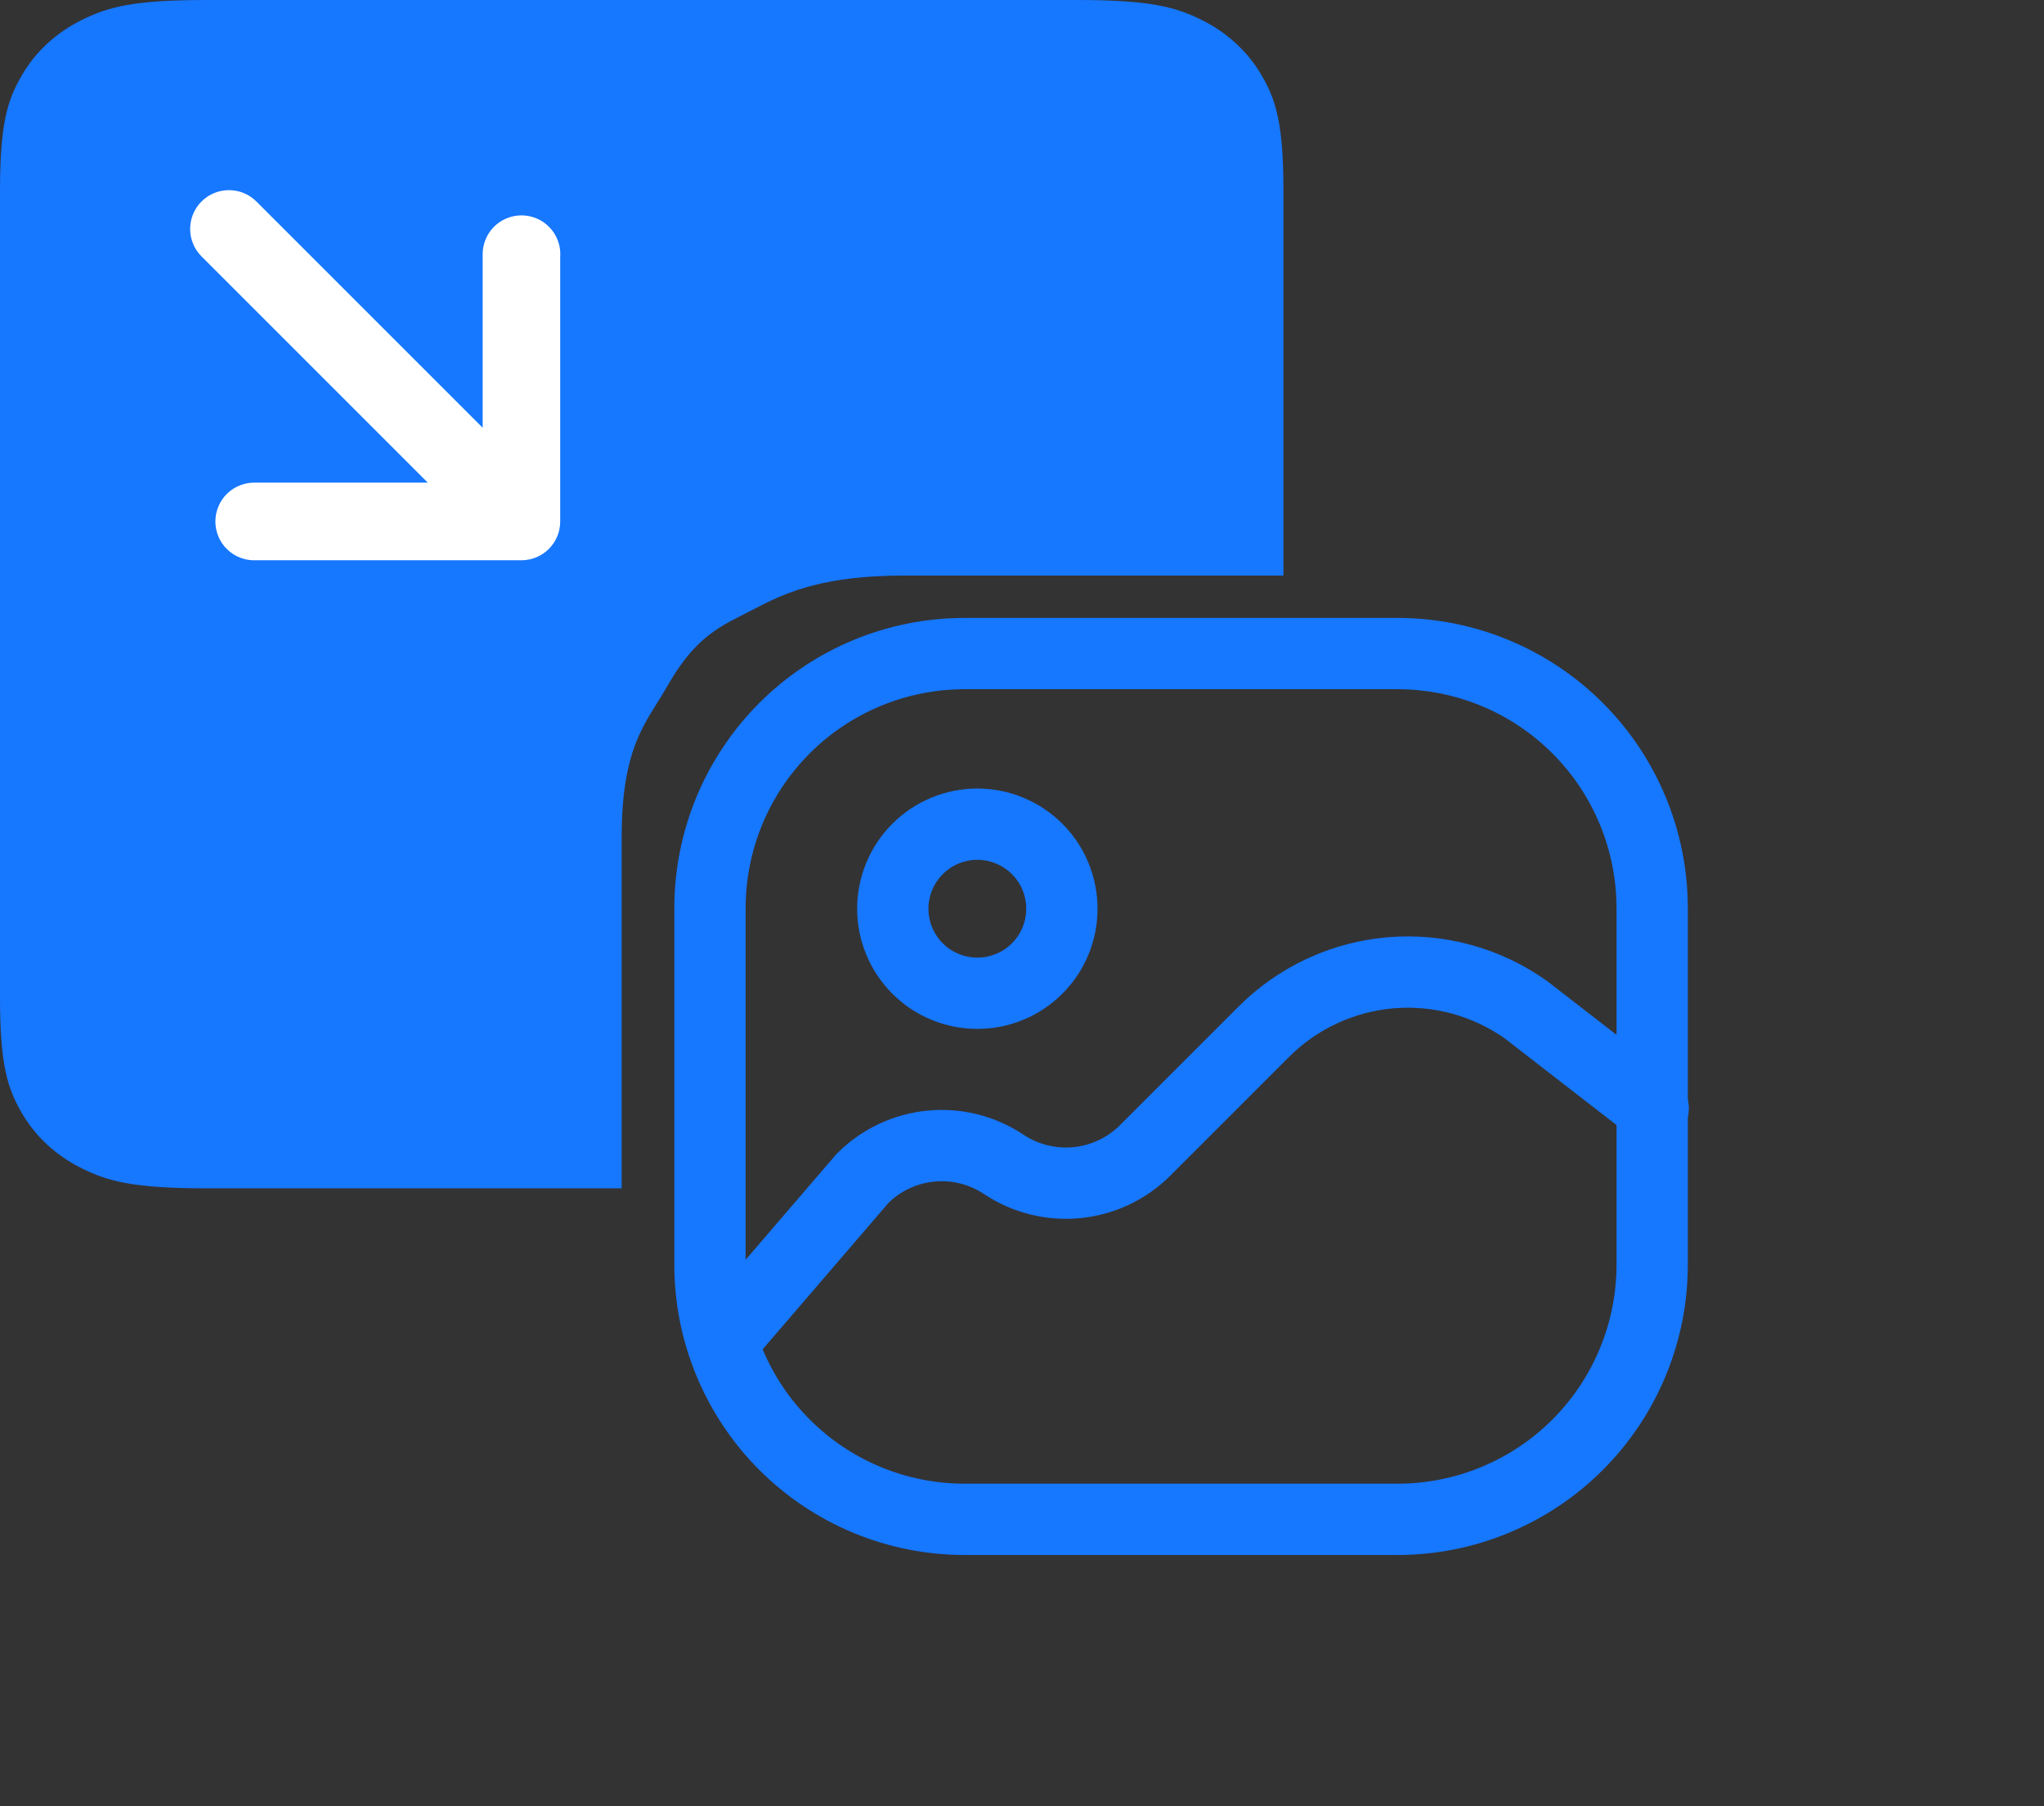 <svg width="43" height="38" viewBox="0 0 43 38" fill="none" xmlns="http://www.w3.org/2000/svg">
<rect x="0" y="0" width="43" height="38" fill="#333333" stroke="none"/>
<g clip-path="url(#clip0_29_734)">
<path fill-rule="evenodd" clip-rule="evenodd" d="M22.674 0H4.327C2.822 0 2.277 0.144 1.727 0.417C1.183 0.684 0.738 1.095 0.451 1.599C0.156 2.108 0 2.613 0 4.006V20.994C0 22.388 0.156 22.892 0.451 23.402C0.745 23.911 1.176 24.311 1.727 24.583C2.277 24.855 2.822 25 4.327 25H13.078V17.618C13.078 15.702 13.595 15.201 14 14.5C14.396 13.808 14.753 13.366 15.5 13C16.257 12.625 16.958 12.109 19.027 12.109H27V4.006C27 2.613 26.844 2.108 26.549 1.599C26.262 1.096 25.818 0.684 25.275 0.417C24.725 0.144 24.179 0 22.674 0Z" fill="#1677FF"/>
<path d="M11.787 5.376C11.791 5.267 11.773 5.157 11.733 5.055C11.694 4.952 11.635 4.859 11.558 4.78C11.482 4.701 11.391 4.638 11.29 4.596C11.189 4.553 11.08 4.531 10.971 4.531C10.861 4.531 10.752 4.553 10.652 4.596C10.55 4.638 10.459 4.701 10.383 4.78C10.307 4.859 10.247 4.952 10.208 5.055C10.169 5.157 10.15 5.267 10.154 5.376V8.999L5.394 4.239C5.318 4.163 5.228 4.103 5.129 4.062C5.03 4.021 4.924 4 4.817 4C4.6 4 4.392 4.086 4.239 4.239C4.163 4.315 4.103 4.405 4.062 4.504C4.021 4.603 4 4.709 4 4.817C4 5.033 4.086 5.241 4.239 5.394L8.999 10.154H5.376C5.267 10.15 5.157 10.169 5.055 10.208C4.952 10.247 4.859 10.307 4.78 10.383C4.701 10.459 4.638 10.55 4.596 10.652C4.553 10.752 4.531 10.861 4.531 10.971C4.531 11.08 4.553 11.189 4.596 11.29C4.638 11.391 4.701 11.482 4.78 11.558C4.859 11.635 4.952 11.694 5.055 11.733C5.157 11.773 5.267 11.791 5.376 11.787H10.969C11.076 11.787 11.183 11.766 11.282 11.725C11.381 11.684 11.471 11.624 11.546 11.549C11.622 11.473 11.682 11.383 11.723 11.284C11.764 11.185 11.785 11.078 11.785 10.971V5.376H11.787Z" fill="white"/>
<path d="M29.4 13.75H20.293C18.872 13.75 17.509 14.314 16.505 15.319C15.5 16.324 14.936 17.686 14.936 19.107V26.607C14.936 27.311 15.074 28.007 15.344 28.657C15.613 29.307 16.007 29.898 16.505 30.395C17.509 31.4 18.872 31.964 20.293 31.964H29.4C30.104 31.964 30.8 31.826 31.45 31.556C32.1 31.287 32.691 30.893 33.188 30.395C33.686 29.898 34.08 29.307 34.349 28.657C34.619 28.007 34.757 27.311 34.757 26.607V19.107C34.757 18.404 34.619 17.707 34.349 17.057C34.08 16.407 33.686 15.816 33.188 15.319C32.691 14.822 32.1 14.427 31.45 14.158C30.8 13.889 30.104 13.75 29.4 13.75Z" stroke="#1677FF" stroke-width="1.5" stroke-linecap="round" stroke-linejoin="round"/>
<path d="M15.204 28.214L18.15 24.786C18.536 24.403 19.042 24.165 19.582 24.112C20.123 24.059 20.666 24.195 21.118 24.497C21.57 24.798 22.113 24.933 22.653 24.881C23.194 24.828 23.7 24.59 24.086 24.207L26.582 21.711C27.299 20.991 28.249 20.55 29.262 20.465C30.274 20.381 31.284 20.659 32.111 21.25L34.779 23.318M20.561 20.896C20.794 20.896 21.026 20.851 21.241 20.761C21.457 20.672 21.653 20.541 21.818 20.376C21.984 20.21 22.115 20.014 22.204 19.799C22.293 19.583 22.339 19.352 22.339 19.118C22.339 18.884 22.293 18.653 22.204 18.437C22.115 18.221 21.984 18.025 21.818 17.86C21.653 17.695 21.457 17.564 21.241 17.475C21.026 17.385 20.794 17.339 20.561 17.339C20.089 17.339 19.637 17.527 19.303 17.86C18.97 18.194 18.782 18.646 18.782 19.118C18.782 19.59 18.97 20.042 19.303 20.376C19.637 20.709 20.089 20.896 20.561 20.896Z" stroke="#1677FF" stroke-width="1.5" stroke-linecap="round" stroke-linejoin="round"/>
</g>
<defs>
<clipPath id="clip0_29_734">
<rect width="43" height="38" fill="white"/>
</clipPath>
</defs>
</svg>

